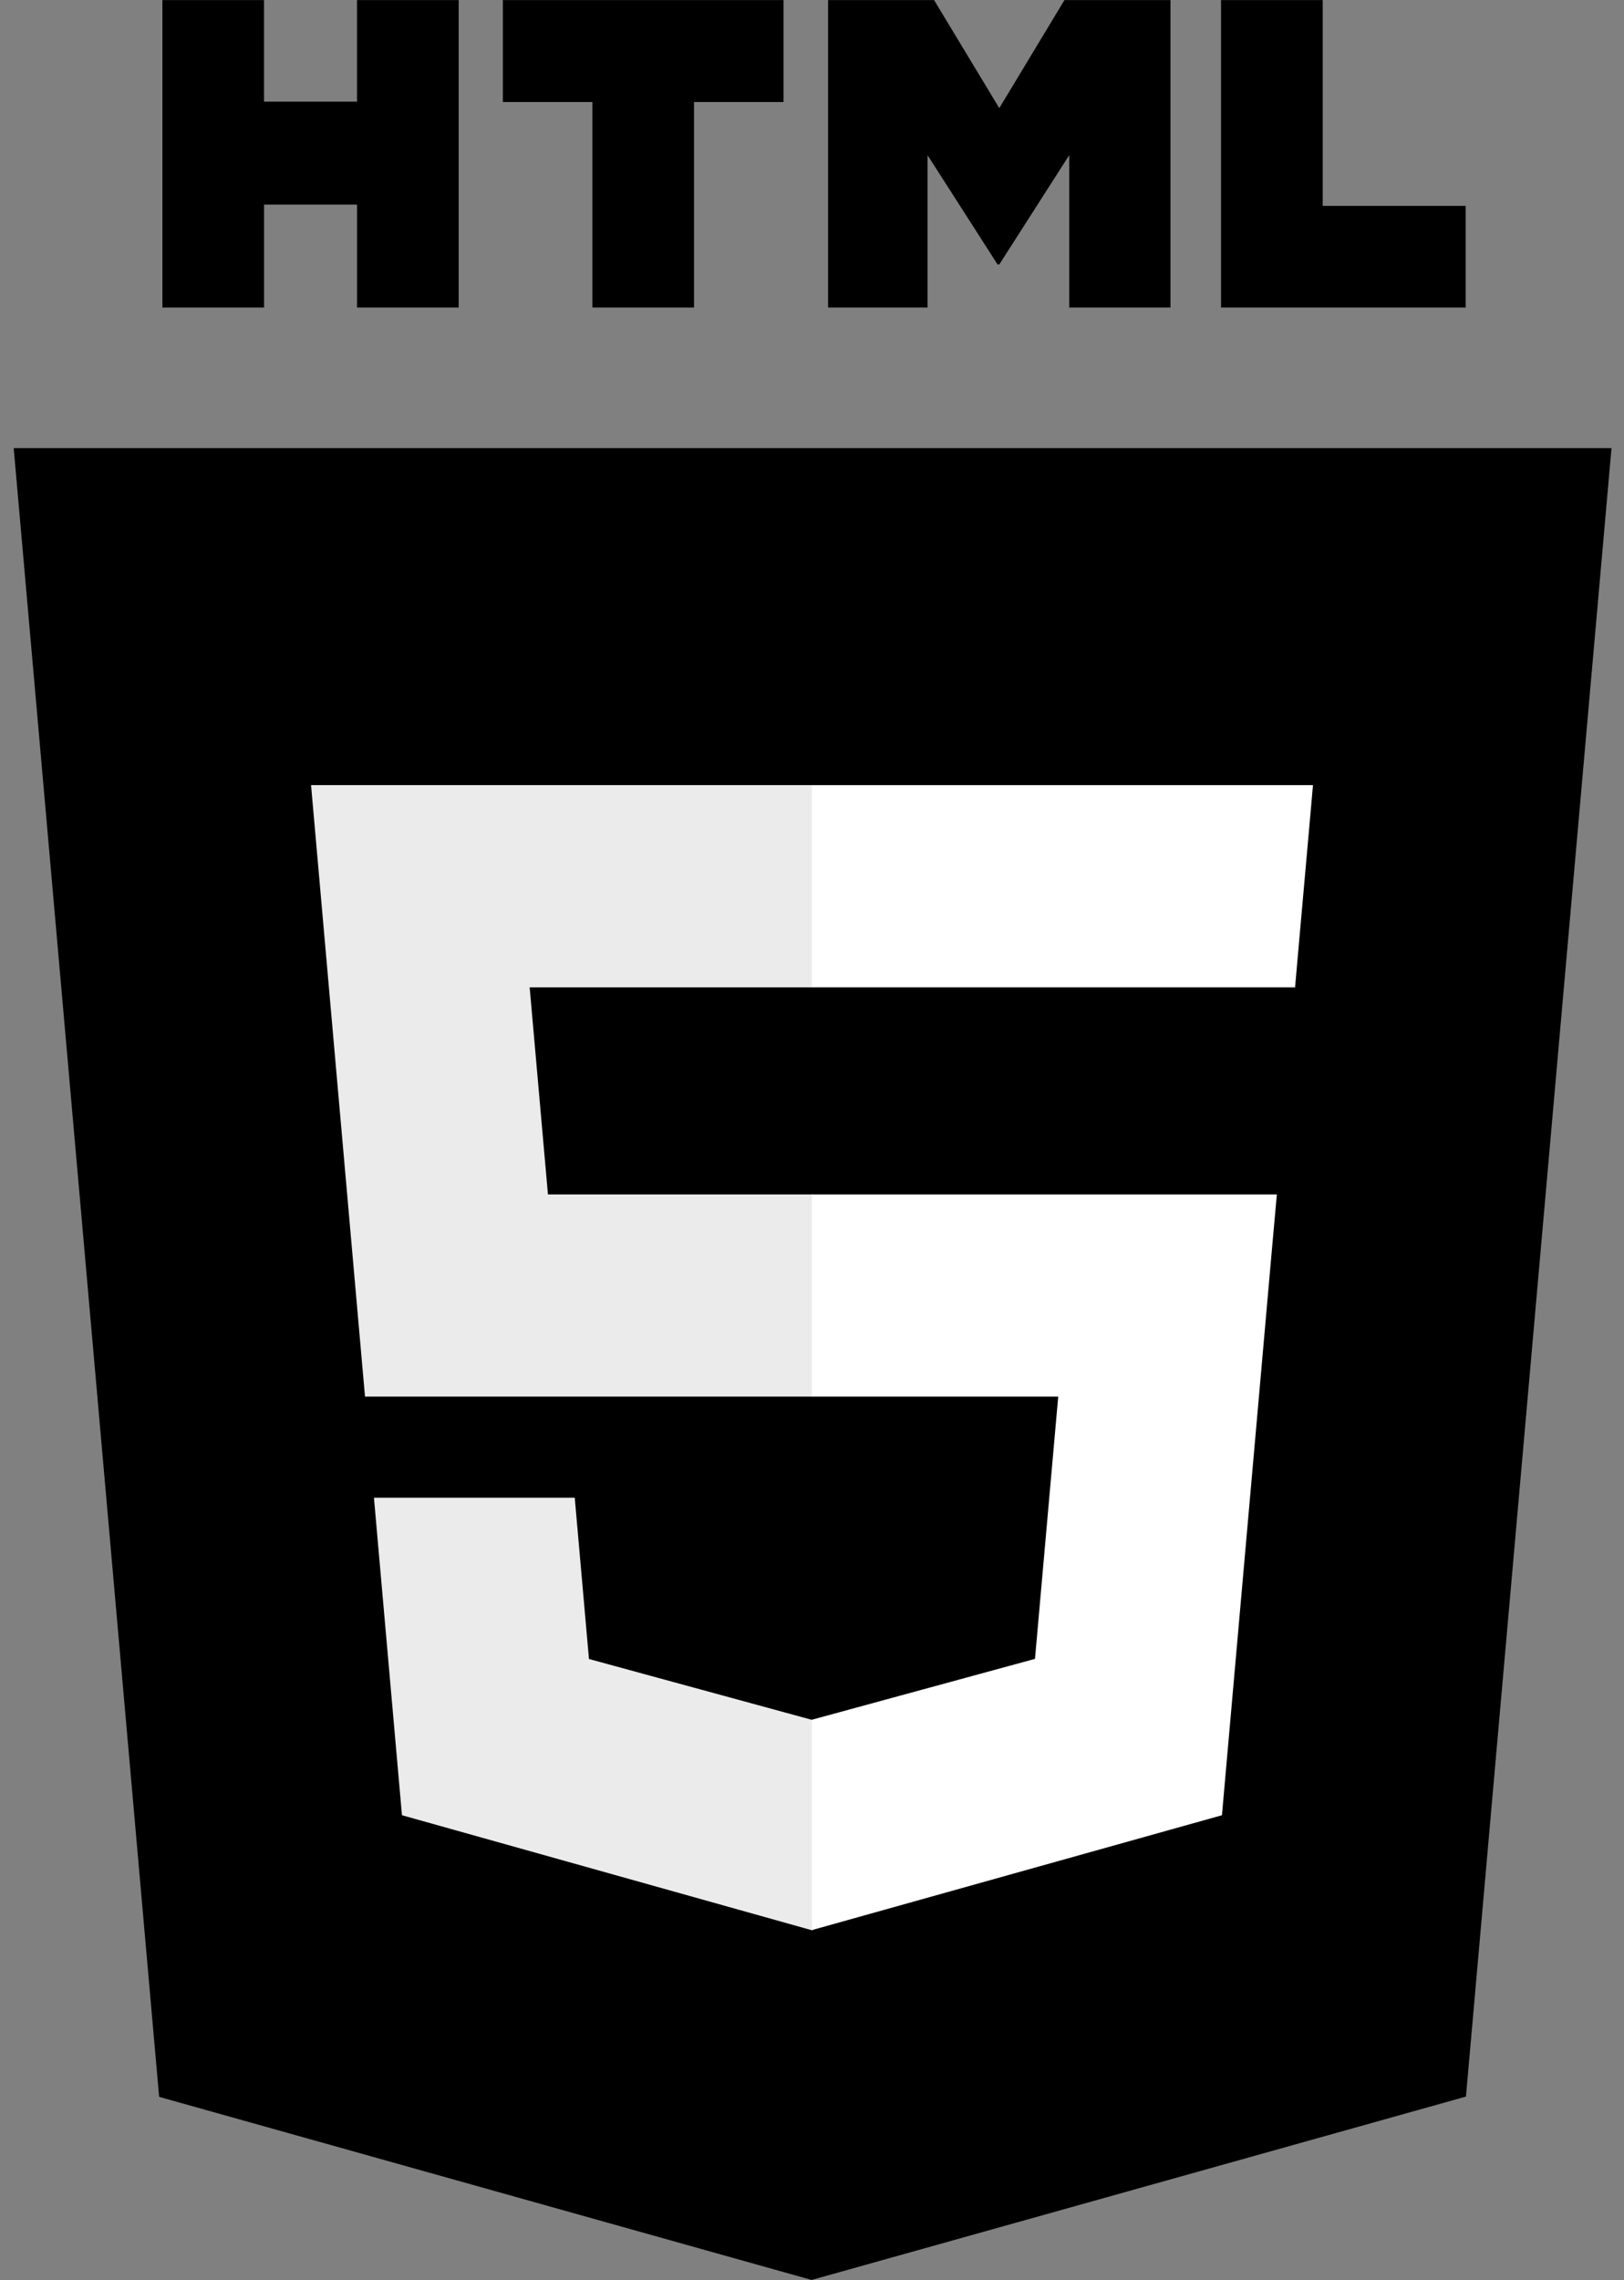 <svg xmlns="http://www.w3.org/2000/svg" fill="none" viewBox="0 0 62 87"><rect x="0" y="0" width="62" height="87" fill="#808080" stroke="none"/><g clip-path="url(#a)"><path fill="#000" d="M6.075 80.009.523 17.099h61L55.966 80l-24.98 6.997L6.075 80.01Z"></path><path fill="#000" d="m31.023 81.648 20.186-5.654 4.749-53.75H31.023v59.404Z"></path><path fill="#EBEBEB" d="M31.024 45.576H20.919l-.698-7.901h10.803v-7.716H11.875l.183 2.07 1.877 21.262h17.089v-7.715Zm0 20.038-.033.009-8.506-2.32-.543-6.154h-7.666l1.07 12.115 15.643 4.387.035-.01v-8.027Z"></path><path fill="#000" d="M6.2.004h3.88v3.874h3.55V.004h3.881v11.731h-3.88V7.807h-3.55v3.928H6.2V.004Zm16.414 3.89h-3.416V.004h10.716v3.89h-3.418v7.841h-3.881v-7.84Zm9-3.89h4.047l2.489 4.122L40.637.004h4.048v11.731H40.82V5.92l-2.67 4.171h-.066l-2.673-4.17v5.814h-3.797V.004Zm15.002 0h3.882v7.853h5.458v3.878h-9.34V.004Z"></path><path fill="#fff" d="M30.996 45.576v7.715H40.4l-.887 10.007-8.517 2.322v8.027l15.655-4.383.115-1.304 1.795-20.312.186-2.072H30.996Zm0-15.617v7.716h18.446l.153-1.734.348-3.912.183-2.07h-19.13Z"></path></g><defs><clipPath id="a"><path fill="#fff" d="M0 0h61v87H0z" transform="translate(.523)"></path></clipPath></defs></svg>